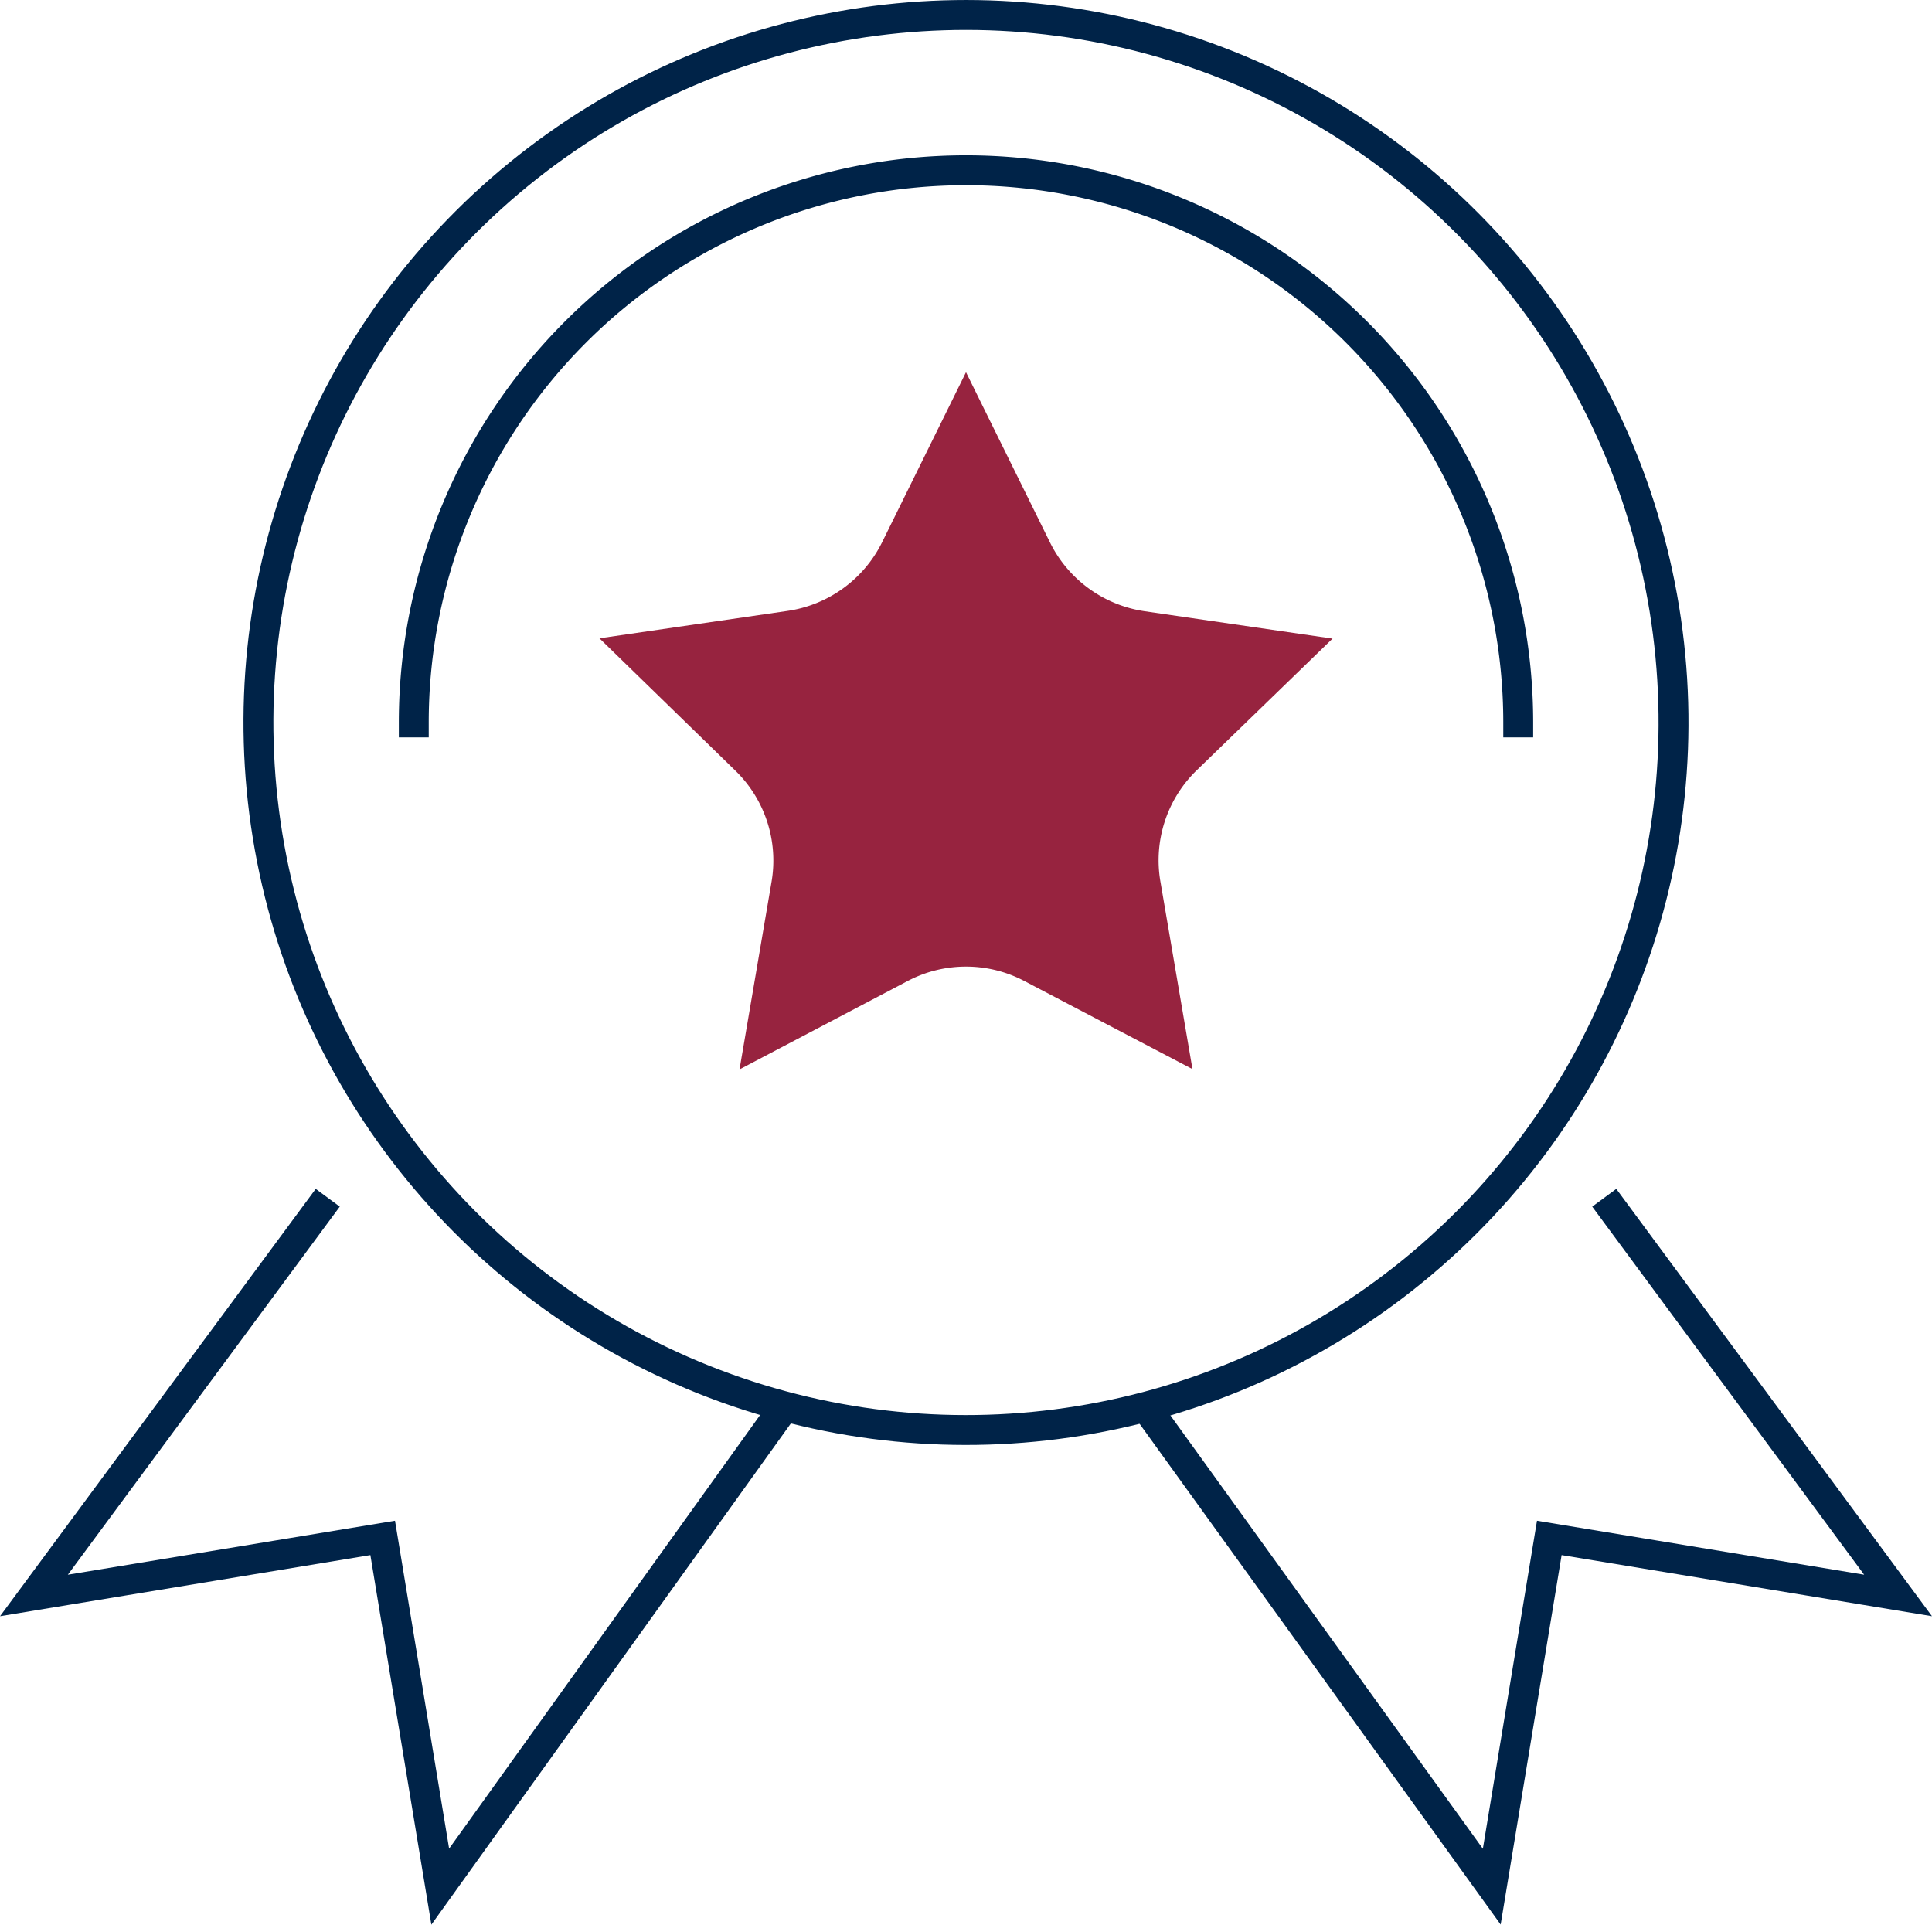 <svg xmlns="http://www.w3.org/2000/svg" viewBox="0 0 129.24 128.75"><g id="Layer_2" data-name="Layer 2"><g id="Icon_Set" data-name="Icon Set"><path d="M64.62,24.9l5.62,11.39a8.42,8.42,0,0,0,6.33,4.6l12.57,1.83h0L80,51.58A8.39,8.39,0,0,0,77.63,59l2.14,12.52L68.53,65.63a8.38,8.38,0,0,0-7.82,0L49.47,71.54,51.61,59a8.39,8.39,0,0,0-2.41-7.44l-9.1-8.86h0l12.57-1.83A8.41,8.41,0,0,0,59,36.29Z" style="fill:#97233f"/><circle cx="64.62" cy="48.33" r="47.33" transform="translate(-6.91 10.98) rotate(-9.22)" style="fill:none;stroke:#002348;stroke-linecap:square;stroke-miterlimit:10;stroke-width:2px"/><path d="M101.56,48.33a36.94,36.94,0,0,0-73.88,0" style="fill:none;stroke:#002348;stroke-linecap:square;stroke-miterlimit:10;stroke-width:2px"/><polyline points="107.91 80.93 126.97 106.73 103.64 102.88 99.79 126.21 77.05 94.67" style="fill:none;stroke:#002348;stroke-linecap:square;stroke-miterlimit:10;stroke-width:2px"/><polyline points="21.33 80.93 2.27 106.73 25.6 102.88 29.45 126.21 52.27 94.39" style="fill:none;stroke:#002348;stroke-linecap:square;stroke-miterlimit:10;stroke-width:2px"/></g></g></svg>